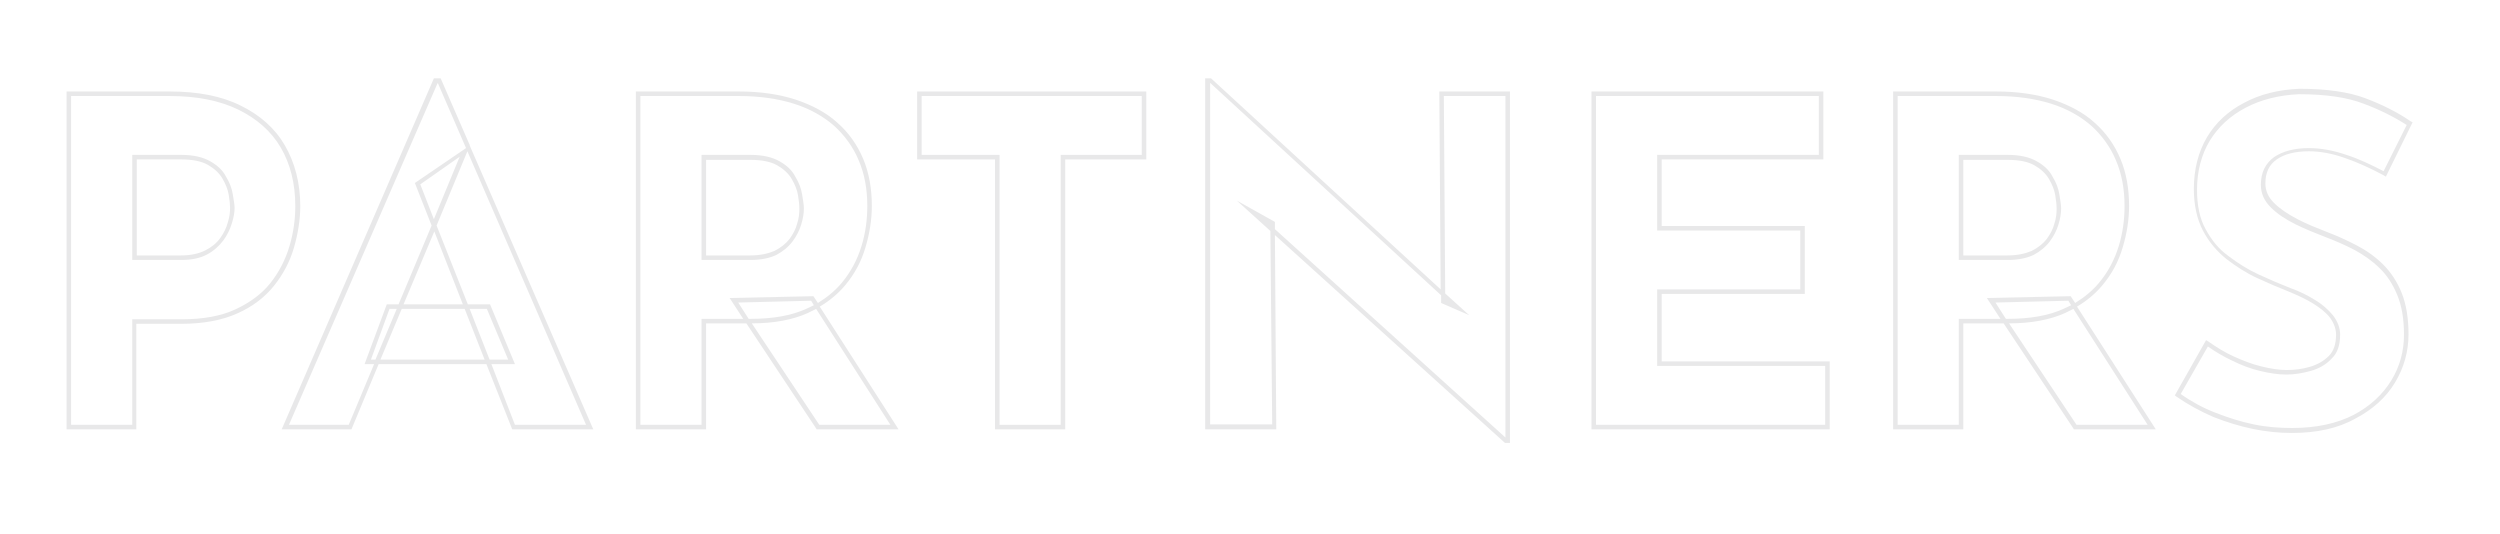 <?xml version="1.0" encoding="utf-8"?>
<!-- Generator: Adobe Illustrator 19.0.0, SVG Export Plug-In . SVG Version: 6.00 Build 0)  -->
<svg version="1.1" id="Layer_1" xmlns="http://www.w3.org/2000/svg" xmlns:xlink="http://www.w3.org/1999/xlink" x="0px" y="0px"
	 viewBox="0 0 552 118" style="enable-background:new 0 0 552 118;" xml:space="preserve">
<style type="text/css">
	.st0{fill:#E8E8E9;}
</style>
<g id="XMLID_38_">
	<path id="XMLID_43_" class="st0" d="M30.2,94.8H14.7V20.2h22.8c6.1,0,11.4,1,15.6,3.1c4.3,2.1,7.6,5,9.8,8.8
		c2.2,3.8,3.4,8.3,3.4,13.4c0,3-0.5,6.1-1.4,9.2c-0.9,3.1-2.4,5.9-4.4,8.4c-2,2.5-4.7,4.6-8.1,6.1c-3.3,1.5-7.5,2.3-12.4,2.3h-9.9
		V94.8z M15.7,93.8h13.5V70.5h10.9c4.7,0,8.7-0.7,11.9-2.2c3.2-1.5,5.8-3.4,7.7-5.8c1.9-2.4,3.3-5.1,4.2-8.1c0.9-3,1.3-6,1.3-8.9
		c0-5-1.1-9.3-3.2-12.9c-2.1-3.6-5.3-6.4-9.4-8.4c-4.1-2-9.2-3-15.2-3H15.7V93.8z M40,57.4H29.2V34.2h10.9c2.6,0,4.7,0.5,6.3,1.4
		c1.6,0.9,2.8,2,3.5,3.4c0.8,1.3,1.3,2.6,1.5,3.9c0.2,1.3,0.4,2.3,0.4,3c0,1-0.2,2.1-0.6,3.4c-0.4,1.3-1,2.6-1.9,3.8
		c-0.9,1.2-2.1,2.3-3.6,3.1C44.2,57,42.3,57.4,40,57.4z M30.2,56.4H40c2.1,0,3.9-0.4,5.3-1.1c1.4-0.7,2.5-1.6,3.3-2.7
		c0.8-1.1,1.4-2.3,1.7-3.5c0.4-1.2,0.5-2.3,0.5-3.2c0-0.7-0.1-1.7-0.3-2.9c-0.2-1.2-0.7-2.4-1.4-3.6c-0.7-1.2-1.8-2.2-3.2-3
		c-1.4-0.8-3.4-1.2-5.8-1.2h-9.9V56.4z"/>
</g>
<g id="XMLID_41_">
	<path id="XMLID_46_" class="st0" d="M131,94.8h-17.9l-5.7-14.4H83.6l-6,14.4H62.2l0.3-0.7l33.3-76.8h1.5l6.4,14.7l0.1-0.1l-0.1,0.2
		L131,94.8z M113.7,93.8h15.7l-26.2-60.4l-6.8,16.4l6.9,17.4h4.9l5.5,13.2h-5.2L113.7,93.8z M63.8,93.8H77l5.6-13.4h-2.1l4.9-13.2
		H88l7.3-17.4l-3.7-9.4l11.3-7.7l-6.2-14.3h-0.1L63.8,93.8z M108.1,79.4h4.1l-4.7-11.2h-3.8L108.1,79.4z M84,79.4H107l-4.4-11.2
		H88.7L84,79.4z M81.9,79.4h1l4.7-11.2H86L81.9,79.4z M89.1,67.2h13.1l-6.3-16.1L89.1,67.2z M92.8,40.7l3,7.7l5.7-13.8L92.8,40.7z"
		/>
</g>
<g id="XMLID_44_">
	<path id="XMLID_62_" class="st0" d="M198.4,94.8h-18.1l-0.1-0.2l-15.4-23.2h-8.9v23.4h-15.5V20.2h22.8c4.6,0,8.8,0.6,12.5,1.8
		c3.6,1.2,6.8,2.9,9.2,5.1c2.5,2.2,4.4,4.9,5.7,8c1.3,3.1,1.9,6.6,1.9,10.4c0,3-0.5,6.1-1.4,9.1c-0.9,3.1-2.4,5.9-4.5,8.4
		c-1.5,1.8-3.4,3.4-5.6,4.7L198.4,94.8z M180.9,93.8h15.7l-16.4-25.6c-0.6,0.3-1.2,0.6-1.8,0.9c-3.3,1.5-7.5,2.3-12.4,2.3
		L180.9,93.8z M141.4,93.8h13.5V70.4h9.2l-3-4.6l18.5-0.4l1,1.5c2.1-1.3,3.9-2.8,5.3-4.5c2-2.4,3.4-5.1,4.3-8
		c0.9-2.9,1.3-5.9,1.3-8.9c0-3.7-0.6-7.1-1.9-10.1c-1.2-2.9-3.1-5.5-5.4-7.6c-2.4-2.1-5.4-3.8-8.9-4.9c-3.5-1.1-7.6-1.7-12.1-1.7
		h-21.8V93.8z M165.3,70.4h0.5c4.8,0,8.9-0.7,12.2-2.2c0.6-0.3,1.1-0.5,1.7-0.8l-0.6-1l-16.1,0.4L165.3,70.4z M165.7,57.4h-10.8
		V34.2h10.9c2.6,0,4.7,0.5,6.3,1.4c1.6,0.9,2.8,2,3.5,3.4c0.8,1.3,1.3,2.6,1.5,3.9c0.2,1.3,0.4,2.3,0.4,3.1c0,1.1-0.2,2.3-0.6,3.6
		c-0.4,1.3-1,2.5-1.9,3.7c-0.9,1.2-2.1,2.2-3.6,3C169.9,57,168,57.4,165.7,57.4z M155.9,56.4h9.8c2.1,0,3.9-0.4,5.3-1
		c1.4-0.7,2.5-1.6,3.3-2.6c0.8-1.1,1.4-2.2,1.7-3.4c0.4-1.2,0.5-2.3,0.5-3.3c0-0.8-0.1-1.8-0.3-3c-0.2-1.2-0.7-2.4-1.4-3.6
		c-0.7-1.2-1.8-2.2-3.2-3c-1.4-0.8-3.4-1.2-5.8-1.2h-9.9V56.4z"/>
</g>
<g id="XMLID_48_">
	<path id="XMLID_51_" class="st0" d="M235.2,94.8h-15.5V35.2h-17.2v-15h50.6v15h-17.9V94.8z M220.7,93.8h13.5V34.2h17.9v-13h-48.6
		v13h17.2V93.8z"/>
</g>
<g id="XMLID_50_">
	<path id="XMLID_53_" class="st0" d="M333.4,97.8h-1.1l-50.8-45.9l0.3,42.9h-15.7V17.3h1.3l50.7,46.6l-0.3-43.7h15.6V97.8z
		 M281.5,50.6l50.9,46V21.2h-13.6l0.3,43.6l5.3,4.8l-6.2-2.7l0-1.7l-51-46.9v75.4h13.7L280.5,51l-7.4-6.7l8.4,4.7L281.5,50.6z"/>
</g>
<g id="XMLID_52_">
	<path id="XMLID_7_" class="st0" d="M404,94.8h-52.6V20.2h51.2v15h-35.7v14.7h31.6v15h-31.6v14.9H404V94.8z M352.4,93.8H403v-13
		h-37.1V63.9h31.6v-13h-31.6V34.2h35.7v-13h-49.2V93.8z"/>
</g>
<g id="XMLID_54_">
	<path id="XMLID_9_" class="st0" d="M476,94.8h-18.1l-0.1-0.2l-15.4-23.2h-8.9v23.4H418V20.2h22.8c4.6,0,8.8,0.6,12.5,1.8
		c3.6,1.2,6.8,2.9,9.2,5.1c2.5,2.2,4.4,4.9,5.7,8c1.3,3.1,1.9,6.6,1.9,10.4c0,3-0.5,6.1-1.4,9.1c-0.9,3.1-2.4,5.9-4.5,8.4
		c-1.5,1.8-3.4,3.4-5.6,4.7L476,94.8z M458.5,93.8h15.7l-16.4-25.6c-0.6,0.3-1.2,0.6-1.8,0.9c-3.3,1.5-7.5,2.3-12.4,2.3L458.5,93.8z
		 M419,93.8h13.5V70.4h9.2l-3-4.6l18.5-0.4l1,1.5c2.1-1.3,3.9-2.8,5.3-4.5c2-2.4,3.4-5.1,4.3-8c0.9-2.9,1.3-5.9,1.3-8.9
		c0-3.7-0.6-7.1-1.9-10.1c-1.2-2.9-3.1-5.5-5.4-7.6c-2.4-2.1-5.4-3.8-8.9-4.9c-3.5-1.1-7.6-1.7-12.1-1.7H419V93.8z M442.9,70.4h0.5
		c4.8,0,8.9-0.7,12.2-2.2c0.6-0.3,1.1-0.5,1.7-0.8l-0.6-1l-16.1,0.4L442.9,70.4z M443.3,57.4h-10.8V34.2h10.9c2.6,0,4.7,0.5,6.3,1.4
		c1.6,0.9,2.8,2,3.5,3.4c0.8,1.3,1.3,2.6,1.5,3.9c0.2,1.3,0.4,2.3,0.4,3.1c0,1.1-0.2,2.3-0.6,3.6c-0.4,1.3-1,2.5-1.9,3.7
		c-0.9,1.2-2.1,2.2-3.6,3C447.5,57,445.6,57.4,443.3,57.4z M433.5,56.4h9.8c2.1,0,3.9-0.4,5.3-1c1.4-0.7,2.5-1.6,3.3-2.6
		c0.8-1.1,1.4-2.2,1.7-3.4c0.4-1.2,0.5-2.3,0.5-3.3c0-0.8-0.1-1.8-0.3-3c-0.2-1.2-0.7-2.4-1.4-3.6c-0.7-1.2-1.8-2.2-3.2-3
		c-1.4-0.8-3.4-1.2-5.8-1.2h-9.9V56.4z"/>
</g>
<g id="XMLID_58_">
	<path id="XMLID_4_" class="st0" d="M506,95.6c-2.8,0-5.7-0.3-8.6-0.9c-2.9-0.6-5.8-1.5-8.6-2.6c-2.8-1.2-5.6-2.7-8.2-4.5l-0.4-0.3
		l6.9-12.2l0.5,0.3c1.7,1.2,3.6,2.4,5.6,3.3c2,0.9,4,1.7,6.1,2.2c2,0.5,3.9,0.8,5.6,0.8c1.7,0,3.4-0.2,5.1-0.7
		c1.7-0.5,3.1-1.3,4.2-2.4c1.1-1.1,1.6-2.7,1.6-4.7c0-1.3-0.5-2.6-1.3-3.7c-0.9-1.2-2.2-2.2-3.8-3.2c-1.6-1-3.4-1.8-5.3-2.6
		c-2.3-0.9-4.6-1.9-7-3c-2.4-1.1-4.7-2.6-6.8-4.2c-2.1-1.7-3.9-3.8-5.2-6.3c-1.3-2.5-2-5.6-2-9.2c0-4.3,1-8.2,2.9-11.4
		c1.9-3.2,4.7-5.8,8.2-7.6c3.5-1.9,7.6-2.9,12.2-3.1c0,0,0,0,0,0c6,0,10.9,0.7,14.6,2.1c3.7,1.4,7.1,3.1,10,5.1l0.4,0.2l-5.9,12
		l-0.5-0.3c-2.8-1.5-5.6-2.8-8.5-3.8c-2.8-1-5.5-1.5-8-1.5c-3,0-5.4,0.6-7.1,1.8c-1.7,1.2-2.5,2.9-2.5,5.3c0,1.6,0.6,3,1.9,4.3
		c1.3,1.3,3.1,2.5,5.2,3.6c2.1,1.1,4.4,2,6.7,2.9c2.1,0.8,4.3,1.8,6.4,2.9c2.1,1.1,4.1,2.5,5.8,4.2c1.7,1.7,3.1,3.8,4.1,6.3
		c1,2.5,1.5,5.6,1.5,9.1c0,3.8-1,7.4-3,10.7c-2,3.3-4.9,5.9-8.7,7.9C516.2,94.6,511.5,95.6,506,95.6z M481.5,87
		c2.4,1.7,5,3.1,7.6,4.1c2.8,1.1,5.6,2,8.5,2.6c2.9,0.6,5.7,0.8,8.5,0.8c5.4,0,9.9-1,13.6-2.9c3.6-1.9,6.4-4.5,8.3-7.6
		c1.9-3.1,2.8-6.5,2.8-10.1c0-3.5-0.5-6.4-1.5-8.8c-1-2.4-2.3-4.4-3.9-5.9c-1.6-1.6-3.5-2.9-5.5-4c-2.1-1.1-4.2-2-6.3-2.8
		c-2.3-0.9-4.6-1.8-6.8-2.9c-2.2-1.1-4-2.3-5.4-3.7c-1.5-1.5-2.2-3.1-2.2-5c0-2.7,1-4.7,2.9-6.1c1.9-1.3,4.5-2,7.7-2
		c2.6,0,5.4,0.5,8.3,1.5c2.8,0.9,5.5,2.2,8.2,3.6l5.1-10.2c-2.8-1.8-6-3.4-9.5-4.7c-3.6-1.4-8.4-2.1-14.3-2.1
		c-4.4,0.2-8.4,1.2-11.8,3c-3.4,1.8-6,4.2-7.9,7.3c-1.8,3-2.8,6.7-2.8,10.8c0,3.4,0.6,6.4,1.9,8.7c1.3,2.4,2.9,4.4,5,5.9
		c2.1,1.6,4.3,3,6.7,4.1c2.4,1.1,4.7,2.1,7,3c2,0.7,3.8,1.6,5.4,2.6c1.7,1,3,2.2,4,3.4c1,1.3,1.6,2.7,1.6,4.3c0,2.3-0.6,4.1-1.9,5.3
		c-1.2,1.3-2.8,2.2-4.6,2.7c-1.8,0.5-3.6,0.8-5.4,0.8s-3.7-0.3-5.8-0.8c-2.1-0.5-4.2-1.3-6.2-2.3c-1.9-0.9-3.6-1.9-5.3-3.1L481.5,87
		z"/>
</g>
</svg>
